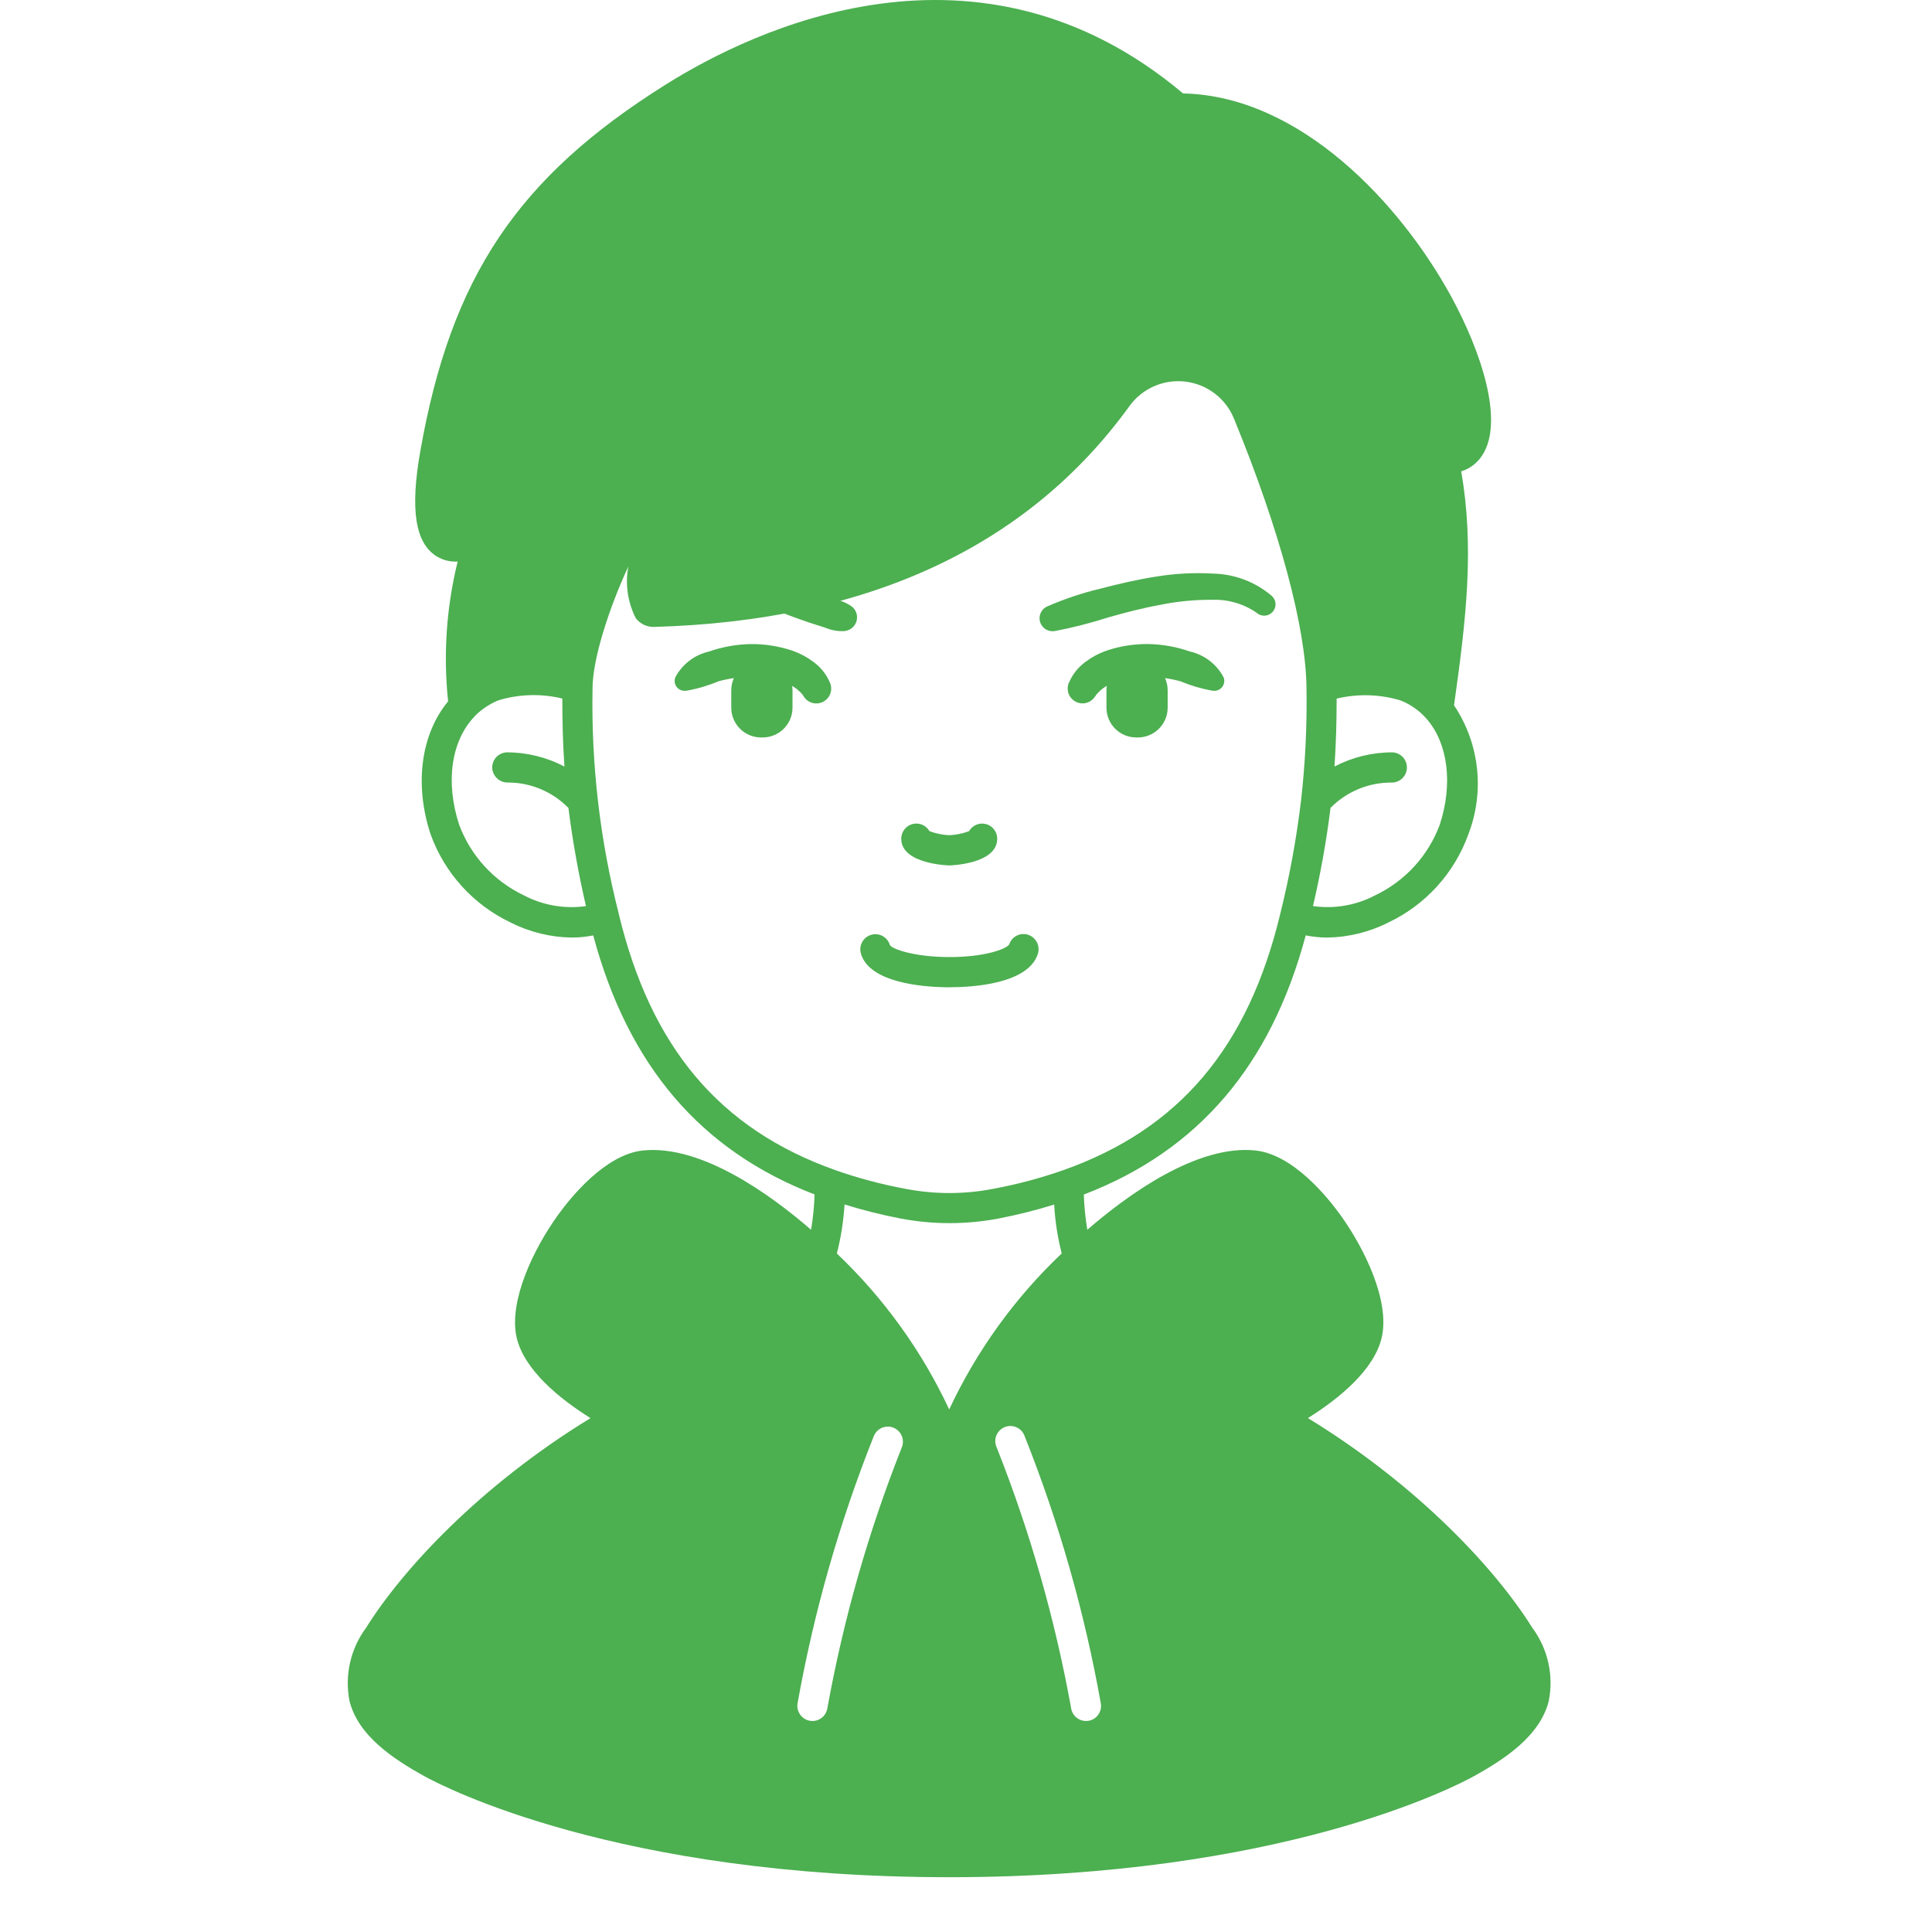 <svg width="50" height="50" viewBox="0 0 50 50" fill="none" xmlns="http://www.w3.org/2000/svg">
<path d="M19.697 19.085H19.738C20.164 19.085 20.51 18.74 20.51 18.314V17.866C20.51 17.44 20.164 17.094 19.738 17.094H19.697C19.271 17.094 18.925 17.44 18.925 17.866V18.314C18.925 18.74 19.271 19.085 19.697 19.085Z" fill="#4CAF50"/>
<path d="M21.849 16.333C21.686 16.341 21.523 16.313 21.372 16.25L20.913 16.102C20.609 15.998 20.306 15.886 20.006 15.763L19.985 15.755C19.918 15.727 19.863 15.676 19.832 15.61C19.8 15.545 19.794 15.471 19.814 15.401C19.834 15.331 19.879 15.272 19.94 15.233C20.002 15.194 20.075 15.18 20.146 15.191C20.468 15.247 20.788 15.314 21.107 15.389L21.583 15.506C21.747 15.534 21.902 15.598 22.039 15.692C22.096 15.735 22.139 15.795 22.162 15.863C22.185 15.931 22.187 16.004 22.167 16.073C22.148 16.142 22.108 16.203 22.053 16.249C21.998 16.295 21.93 16.324 21.859 16.331L21.849 16.333Z" fill="#4CAF50"/>
<path d="M20.767 17.973C20.629 17.811 20.445 17.696 20.24 17.643C19.977 17.559 19.703 17.518 19.427 17.523C19.146 17.521 18.866 17.557 18.596 17.631C18.33 17.743 18.053 17.825 17.77 17.875L17.733 17.878C17.7 17.88 17.666 17.876 17.634 17.865C17.602 17.855 17.573 17.838 17.547 17.816C17.522 17.794 17.501 17.767 17.486 17.737C17.471 17.707 17.462 17.674 17.459 17.641C17.457 17.603 17.463 17.565 17.476 17.53C17.565 17.363 17.688 17.216 17.839 17.101C17.989 16.985 18.163 16.904 18.348 16.862C18.694 16.741 19.056 16.676 19.423 16.669C19.795 16.664 20.165 16.723 20.517 16.843C20.707 16.91 20.886 17.006 21.048 17.127C21.239 17.265 21.389 17.453 21.48 17.67C21.518 17.758 21.521 17.857 21.49 17.947C21.458 18.037 21.394 18.113 21.31 18.158C21.226 18.204 21.128 18.217 21.035 18.194C20.942 18.171 20.861 18.115 20.808 18.036L20.767 17.973Z" fill="#4CAF50"/>
<path d="M29.448 17.095H29.406C28.98 17.095 28.635 17.44 28.635 17.866V18.314C28.635 18.74 28.98 19.085 29.406 19.085H29.448C29.874 19.085 30.219 18.74 30.219 18.314V17.866C30.219 17.44 29.874 17.095 29.448 17.095Z" fill="#4CAF50"/>
<path d="M27.104 15.694C27.546 15.501 28.003 15.347 28.471 15.236C28.94 15.114 29.417 15.001 29.905 14.925C30.402 14.842 30.907 14.815 31.41 14.845C31.965 14.86 32.497 15.065 32.918 15.426C32.974 15.478 33.007 15.55 33.011 15.626C33.014 15.702 32.988 15.777 32.938 15.834C32.887 15.891 32.817 15.927 32.741 15.933C32.665 15.939 32.59 15.916 32.531 15.867L32.516 15.855C32.18 15.624 31.779 15.508 31.372 15.523C30.921 15.519 30.471 15.563 30.03 15.653C29.577 15.735 29.125 15.852 28.675 15.98C28.223 16.125 27.763 16.243 27.296 16.332C27.216 16.345 27.133 16.329 27.063 16.286C26.994 16.243 26.942 16.177 26.918 16.099C26.894 16.02 26.899 15.936 26.933 15.862C26.967 15.787 27.026 15.727 27.101 15.694H27.104Z" fill="#4CAF50"/>
<path d="M27.664 17.669C27.755 17.452 27.905 17.264 28.096 17.126C28.258 17.005 28.437 16.909 28.627 16.842C28.979 16.722 29.349 16.663 29.721 16.668C30.087 16.675 30.45 16.74 30.796 16.861C30.981 16.903 31.154 16.985 31.305 17.1C31.455 17.216 31.579 17.362 31.667 17.53C31.682 17.57 31.688 17.613 31.682 17.656C31.676 17.698 31.66 17.739 31.635 17.773C31.609 17.808 31.576 17.836 31.537 17.854C31.498 17.872 31.455 17.88 31.412 17.878L31.373 17.875C31.09 17.824 30.813 17.742 30.548 17.631C30.277 17.557 29.997 17.52 29.716 17.523C29.44 17.518 29.166 17.558 28.903 17.642C28.698 17.696 28.514 17.811 28.377 17.973L28.334 18.034C28.281 18.113 28.2 18.169 28.107 18.192C28.014 18.215 27.917 18.202 27.833 18.156C27.749 18.111 27.685 18.036 27.653 17.946C27.622 17.855 27.625 17.757 27.662 17.669H27.664Z" fill="#4CAF50"/>
<path d="M24.455 25.55H24.569C25.164 25.55 26.608 25.468 26.859 24.688C26.891 24.589 26.883 24.481 26.836 24.388C26.789 24.296 26.707 24.225 26.608 24.192C26.56 24.176 26.509 24.17 26.458 24.174C26.407 24.178 26.357 24.192 26.312 24.215C26.266 24.238 26.226 24.27 26.193 24.308C26.16 24.347 26.134 24.392 26.119 24.441C26.057 24.544 25.584 24.745 24.719 24.767C23.75 24.791 23.11 24.575 23.032 24.462C23.018 24.413 22.994 24.367 22.962 24.326C22.931 24.286 22.891 24.252 22.847 24.227C22.802 24.202 22.753 24.186 22.702 24.18C22.651 24.174 22.599 24.178 22.55 24.192C22.5 24.206 22.454 24.229 22.414 24.261C22.373 24.293 22.34 24.332 22.315 24.377C22.29 24.422 22.273 24.471 22.267 24.522C22.261 24.573 22.265 24.624 22.279 24.674C22.492 25.432 23.872 25.539 24.455 25.55Z" fill="#4CAF50"/>
<path d="M24.57 22.397C24.582 22.397 25.808 22.368 25.808 21.706C25.808 21.62 25.78 21.536 25.727 21.467C25.675 21.399 25.602 21.349 25.518 21.327C25.435 21.305 25.346 21.311 25.267 21.344C25.187 21.377 25.121 21.436 25.078 21.511C24.915 21.572 24.744 21.607 24.57 21.615C24.394 21.608 24.219 21.572 24.054 21.51C24.011 21.435 23.945 21.377 23.865 21.343C23.785 21.31 23.697 21.305 23.614 21.327C23.53 21.349 23.457 21.398 23.405 21.467C23.352 21.535 23.324 21.619 23.324 21.705C23.323 22.368 24.557 22.397 24.57 22.397Z" fill="#4CAF50"/>
<path d="M39.654 42.124C38.717 40.622 36.719 38.456 33.849 36.7C34.642 36.203 35.574 35.454 35.763 34.597C35.967 33.653 35.313 32.31 34.692 31.447C34.355 30.979 33.468 29.882 32.497 29.775C30.987 29.611 29.185 30.92 28.14 31.826C28.089 31.525 28.059 31.22 28.049 30.915C31.005 29.78 32.889 27.58 33.792 24.208C33.973 24.244 34.157 24.263 34.341 24.264C34.894 24.257 35.439 24.123 35.932 23.873C36.898 23.415 37.642 22.593 38.003 21.586C38.212 21.042 38.288 20.454 38.223 19.875C38.158 19.294 37.955 18.738 37.63 18.253C37.954 15.976 38.153 14.155 37.817 12.199C38.041 12.129 38.234 11.982 38.36 11.784C38.939 10.903 38.325 9.084 37.558 7.676C36.245 5.273 33.654 2.481 30.617 2.418C25.321 -2.04 19.503 0.762 17.236 2.184C13.394 4.592 11.669 7.168 10.876 11.685C10.612 13.186 10.745 14.046 11.292 14.393C11.457 14.496 11.65 14.545 11.844 14.533C11.553 15.716 11.469 16.94 11.597 18.151C10.898 18.996 10.717 20.288 11.141 21.584C11.502 22.591 12.248 23.414 13.214 23.874C13.707 24.124 14.25 24.257 14.803 24.264C14.988 24.263 15.172 24.244 15.353 24.209C16.257 27.579 18.135 29.777 21.081 30.912C21.072 31.219 21.042 31.524 20.99 31.826C19.947 30.922 18.148 29.614 16.632 29.775C15.662 29.882 14.775 30.981 14.438 31.448C13.817 32.311 13.164 33.654 13.367 34.6C13.557 35.455 14.489 36.203 15.281 36.701C12.412 38.457 10.415 40.622 9.476 42.124C9.275 42.394 9.133 42.703 9.059 43.031C8.985 43.36 8.981 43.7 9.047 44.03C9.277 44.922 10.162 45.514 10.996 45.975C11.481 46.241 15.977 48.582 24.564 48.582C33.15 48.582 37.646 46.241 38.131 45.975C38.965 45.514 39.85 44.922 40.08 44.03C40.147 43.7 40.144 43.36 40.07 43.032C39.997 42.703 39.855 42.394 39.654 42.124ZM37.261 21.344C36.962 22.147 36.363 22.803 35.589 23.171C35.095 23.431 34.532 23.528 33.98 23.449C34.176 22.611 34.328 21.762 34.434 20.908C34.639 20.699 34.884 20.534 35.154 20.422C35.424 20.309 35.713 20.252 36.006 20.252C36.109 20.256 36.21 20.218 36.286 20.148C36.362 20.077 36.407 19.979 36.41 19.875C36.414 19.772 36.376 19.671 36.306 19.595C36.235 19.519 36.137 19.475 36.033 19.471C35.512 19.47 34.998 19.596 34.536 19.838C34.576 19.248 34.592 18.678 34.592 18.08C35.139 17.949 35.71 17.965 36.249 18.128C36.511 18.232 36.743 18.398 36.927 18.611C37.476 19.245 37.605 20.291 37.261 21.344ZM13.558 23.172C12.783 22.803 12.181 22.147 11.882 21.342C11.523 20.244 11.676 19.171 12.281 18.543C12.281 18.541 12.283 18.538 12.285 18.536C12.46 18.357 12.671 18.217 12.902 18.123C13.439 17.961 14.009 17.946 14.553 18.078C14.553 18.637 14.564 19.211 14.608 19.839C14.147 19.596 13.634 19.47 13.114 19.471C13.01 19.476 12.913 19.52 12.843 19.596C12.773 19.672 12.735 19.772 12.739 19.875C12.744 19.977 12.789 20.074 12.864 20.144C12.939 20.214 13.038 20.253 13.141 20.252C13.433 20.251 13.723 20.308 13.993 20.422C14.263 20.535 14.507 20.701 14.711 20.91C14.819 21.764 14.97 22.611 15.165 23.45C14.614 23.528 14.051 23.431 13.558 23.172ZM16.012 23.641C15.527 21.74 15.299 19.782 15.335 17.821V17.819C15.335 17.075 15.742 15.782 16.261 14.661C16.176 15.117 16.244 15.589 16.456 16.002C16.511 16.072 16.581 16.128 16.66 16.167C16.74 16.206 16.828 16.225 16.917 16.225C22.456 16.071 26.599 14.147 29.232 10.507C29.395 10.282 29.615 10.105 29.87 9.995C30.124 9.884 30.403 9.843 30.679 9.876C30.954 9.909 31.216 10.015 31.436 10.183C31.657 10.351 31.829 10.575 31.934 10.832C33.119 13.715 33.803 16.261 33.812 17.821C33.827 18.783 33.781 19.745 33.673 20.701C33.555 21.691 33.375 22.674 33.135 23.642C32.303 27.11 30.518 29.22 27.521 30.283C26.927 30.491 26.317 30.653 25.698 30.768C24.953 30.912 24.188 30.912 23.442 30.768C22.82 30.654 22.207 30.491 21.61 30.28C18.622 29.216 16.843 27.107 16.011 23.642L16.012 23.641ZM23.338 37.461C22.474 39.641 21.829 41.902 21.412 44.21C21.397 44.301 21.351 44.385 21.28 44.445C21.209 44.506 21.119 44.539 21.026 44.539C21.006 44.539 20.985 44.537 20.965 44.534C20.862 44.518 20.771 44.461 20.71 44.377C20.649 44.294 20.624 44.189 20.64 44.087C21.062 41.721 21.723 39.403 22.612 37.171C22.631 37.122 22.659 37.078 22.695 37.041C22.731 37.003 22.774 36.973 22.821 36.953C22.869 36.932 22.92 36.921 22.971 36.92C23.023 36.92 23.075 36.929 23.123 36.949C23.171 36.968 23.215 36.997 23.251 37.033C23.288 37.069 23.317 37.113 23.337 37.161C23.357 37.209 23.368 37.26 23.367 37.312C23.367 37.363 23.357 37.415 23.337 37.462L23.338 37.461ZM21.658 32.439C21.765 32.023 21.831 31.599 21.856 31.171C22.33 31.319 22.813 31.44 23.301 31.534C24.143 31.695 25.007 31.695 25.849 31.534C26.333 31.44 26.811 31.32 27.282 31.174C27.306 31.601 27.371 32.024 27.477 32.439C26.262 33.59 25.275 34.96 24.565 36.476C23.857 34.961 22.87 33.592 21.657 32.44L21.658 32.439ZM28.168 44.534C28.148 44.537 28.127 44.539 28.107 44.539C28.014 44.539 27.924 44.506 27.853 44.445C27.782 44.385 27.735 44.301 27.721 44.21C27.304 41.902 26.659 39.641 25.795 37.461C25.772 37.413 25.76 37.361 25.758 37.308C25.756 37.255 25.765 37.202 25.785 37.152C25.804 37.103 25.834 37.058 25.871 37.02C25.909 36.982 25.953 36.953 26.003 36.933C26.052 36.913 26.105 36.904 26.158 36.905C26.211 36.906 26.264 36.918 26.312 36.941C26.36 36.963 26.403 36.995 26.439 37.034C26.474 37.074 26.502 37.12 26.519 37.171C27.408 39.404 28.069 41.722 28.49 44.089C28.506 44.191 28.481 44.295 28.421 44.379C28.36 44.463 28.268 44.519 28.166 44.535L28.168 44.534Z" fill="#4CAF50"/>
</svg>
